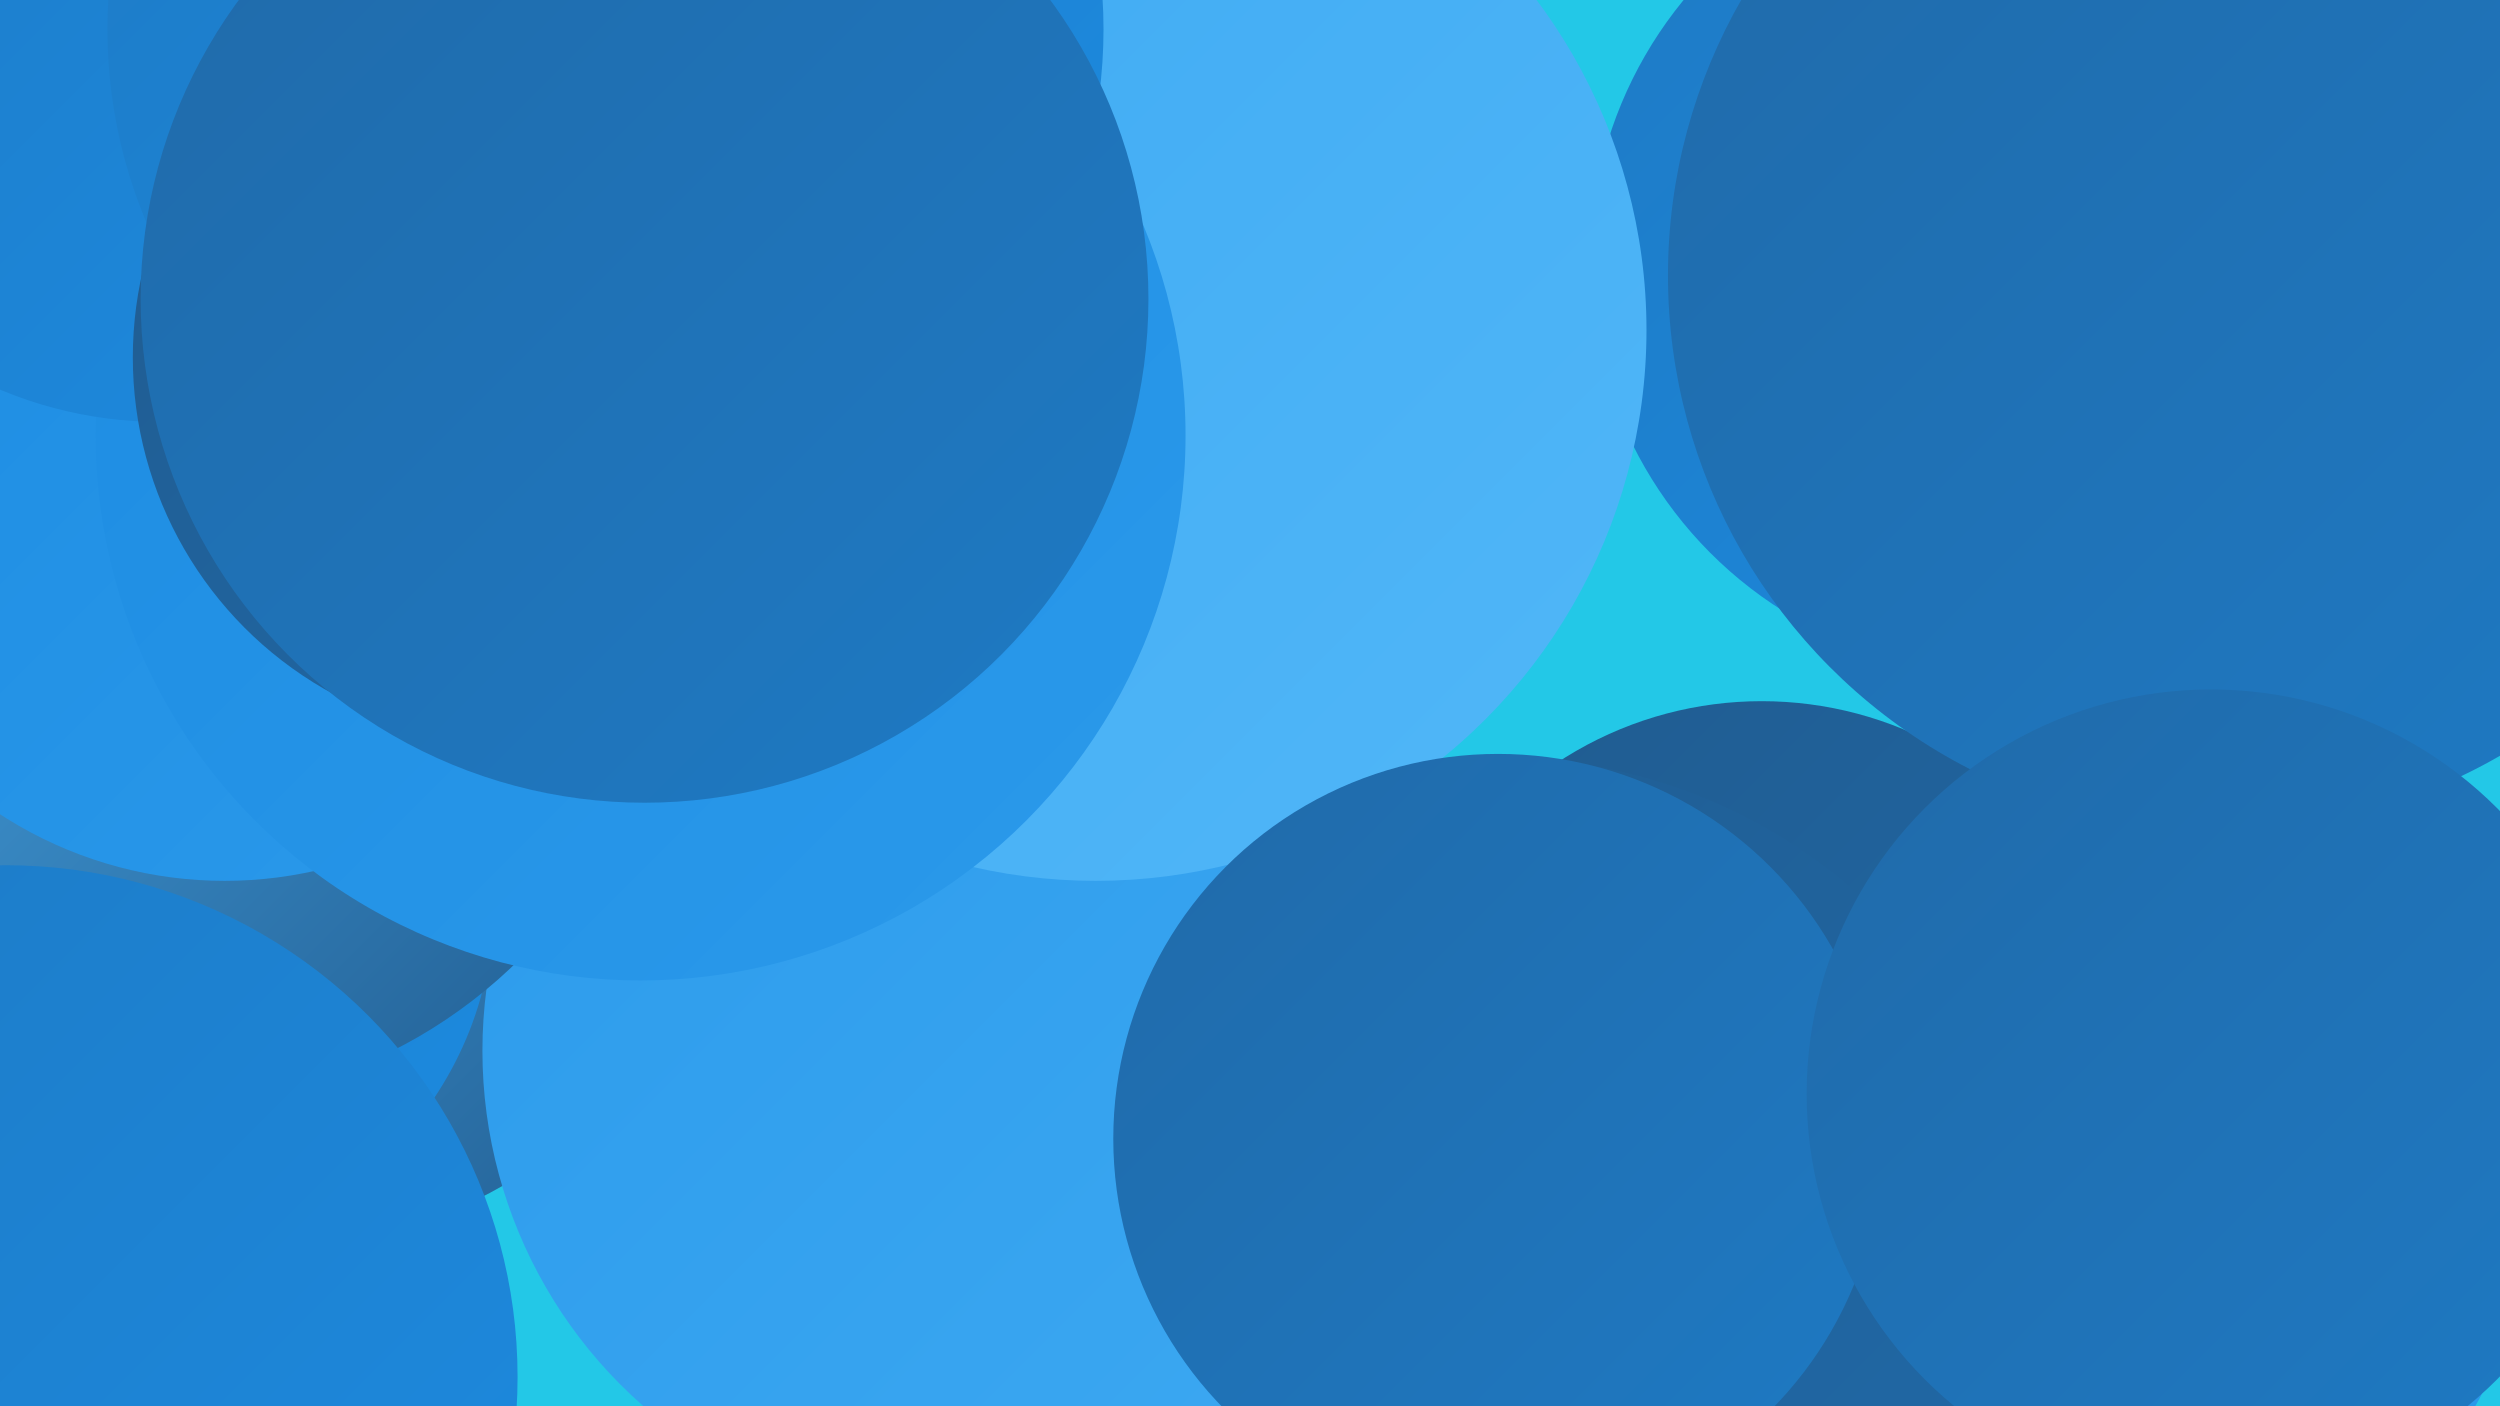 <?xml version="1.0" encoding="UTF-8"?><svg width="1280" height="720" xmlns="http://www.w3.org/2000/svg"><defs><linearGradient id="grad0" x1="0%" y1="0%" x2="100%" y2="100%"><stop offset="0%" style="stop-color:#205b8f;stop-opacity:1" /><stop offset="100%" style="stop-color:#206aa9;stop-opacity:1" /></linearGradient><linearGradient id="grad1" x1="0%" y1="0%" x2="100%" y2="100%"><stop offset="0%" style="stop-color:#206aa9;stop-opacity:1" /><stop offset="100%" style="stop-color:#1e7ac4;stop-opacity:1" /></linearGradient><linearGradient id="grad2" x1="0%" y1="0%" x2="100%" y2="100%"><stop offset="0%" style="stop-color:#1e7ac4;stop-opacity:1" /><stop offset="100%" style="stop-color:#1c8be1;stop-opacity:1" /></linearGradient><linearGradient id="grad3" x1="0%" y1="0%" x2="100%" y2="100%"><stop offset="0%" style="stop-color:#1c8be1;stop-opacity:1" /><stop offset="100%" style="stop-color:#2b9aeb;stop-opacity:1" /></linearGradient><linearGradient id="grad4" x1="0%" y1="0%" x2="100%" y2="100%"><stop offset="0%" style="stop-color:#2b9aeb;stop-opacity:1" /><stop offset="100%" style="stop-color:#3da9f2;stop-opacity:1" /></linearGradient><linearGradient id="grad5" x1="0%" y1="0%" x2="100%" y2="100%"><stop offset="0%" style="stop-color:#3da9f2;stop-opacity:1" /><stop offset="100%" style="stop-color:#51b7f8;stop-opacity:1" /></linearGradient><linearGradient id="grad6" x1="0%" y1="0%" x2="100%" y2="100%"><stop offset="0%" style="stop-color:#51b7f8;stop-opacity:1" /><stop offset="100%" style="stop-color:#205b8f;stop-opacity:1" /></linearGradient></defs><rect width="1280" height="720" fill="#23c8e7" /><circle cx="902" cy="549" r="190" fill="url(#grad0)" /><circle cx="134" cy="392" r="248" fill="url(#grad6)" /><circle cx="1093" cy="622" r="200" fill="url(#grad3)" /><circle cx="71" cy="461" r="182" fill="url(#grad2)" /><circle cx="768" cy="664" r="276" fill="url(#grad0)" /><circle cx="489" cy="538" r="242" fill="url(#grad4)" /><circle cx="203" cy="182" r="265" fill="url(#grad6)" /><circle cx="1025" cy="134" r="211" fill="url(#grad2)" /><circle cx="87" cy="311" r="254" fill="url(#grad6)" /><circle cx="1138" cy="141" r="284" fill="url(#grad1)" /><circle cx="561" cy="169" r="282" fill="url(#grad5)" /><circle cx="115" cy="240" r="211" fill="url(#grad3)" /><circle cx="328" cy="223" r="279" fill="url(#grad3)" /><circle cx="3" cy="705" r="262" fill="url(#grad2)" /><circle cx="767" cy="583" r="197" fill="url(#grad1)" /><circle cx="82" cy="4" r="212" fill="url(#grad2)" /><circle cx="310" cy="15" r="255" fill="url(#grad2)" /><circle cx="264" cy="183" r="196" fill="url(#grad0)" /><circle cx="330" cy="153" r="258" fill="url(#grad1)" /><circle cx="1132" cy="560" r="207" fill="url(#grad1)" /></svg>